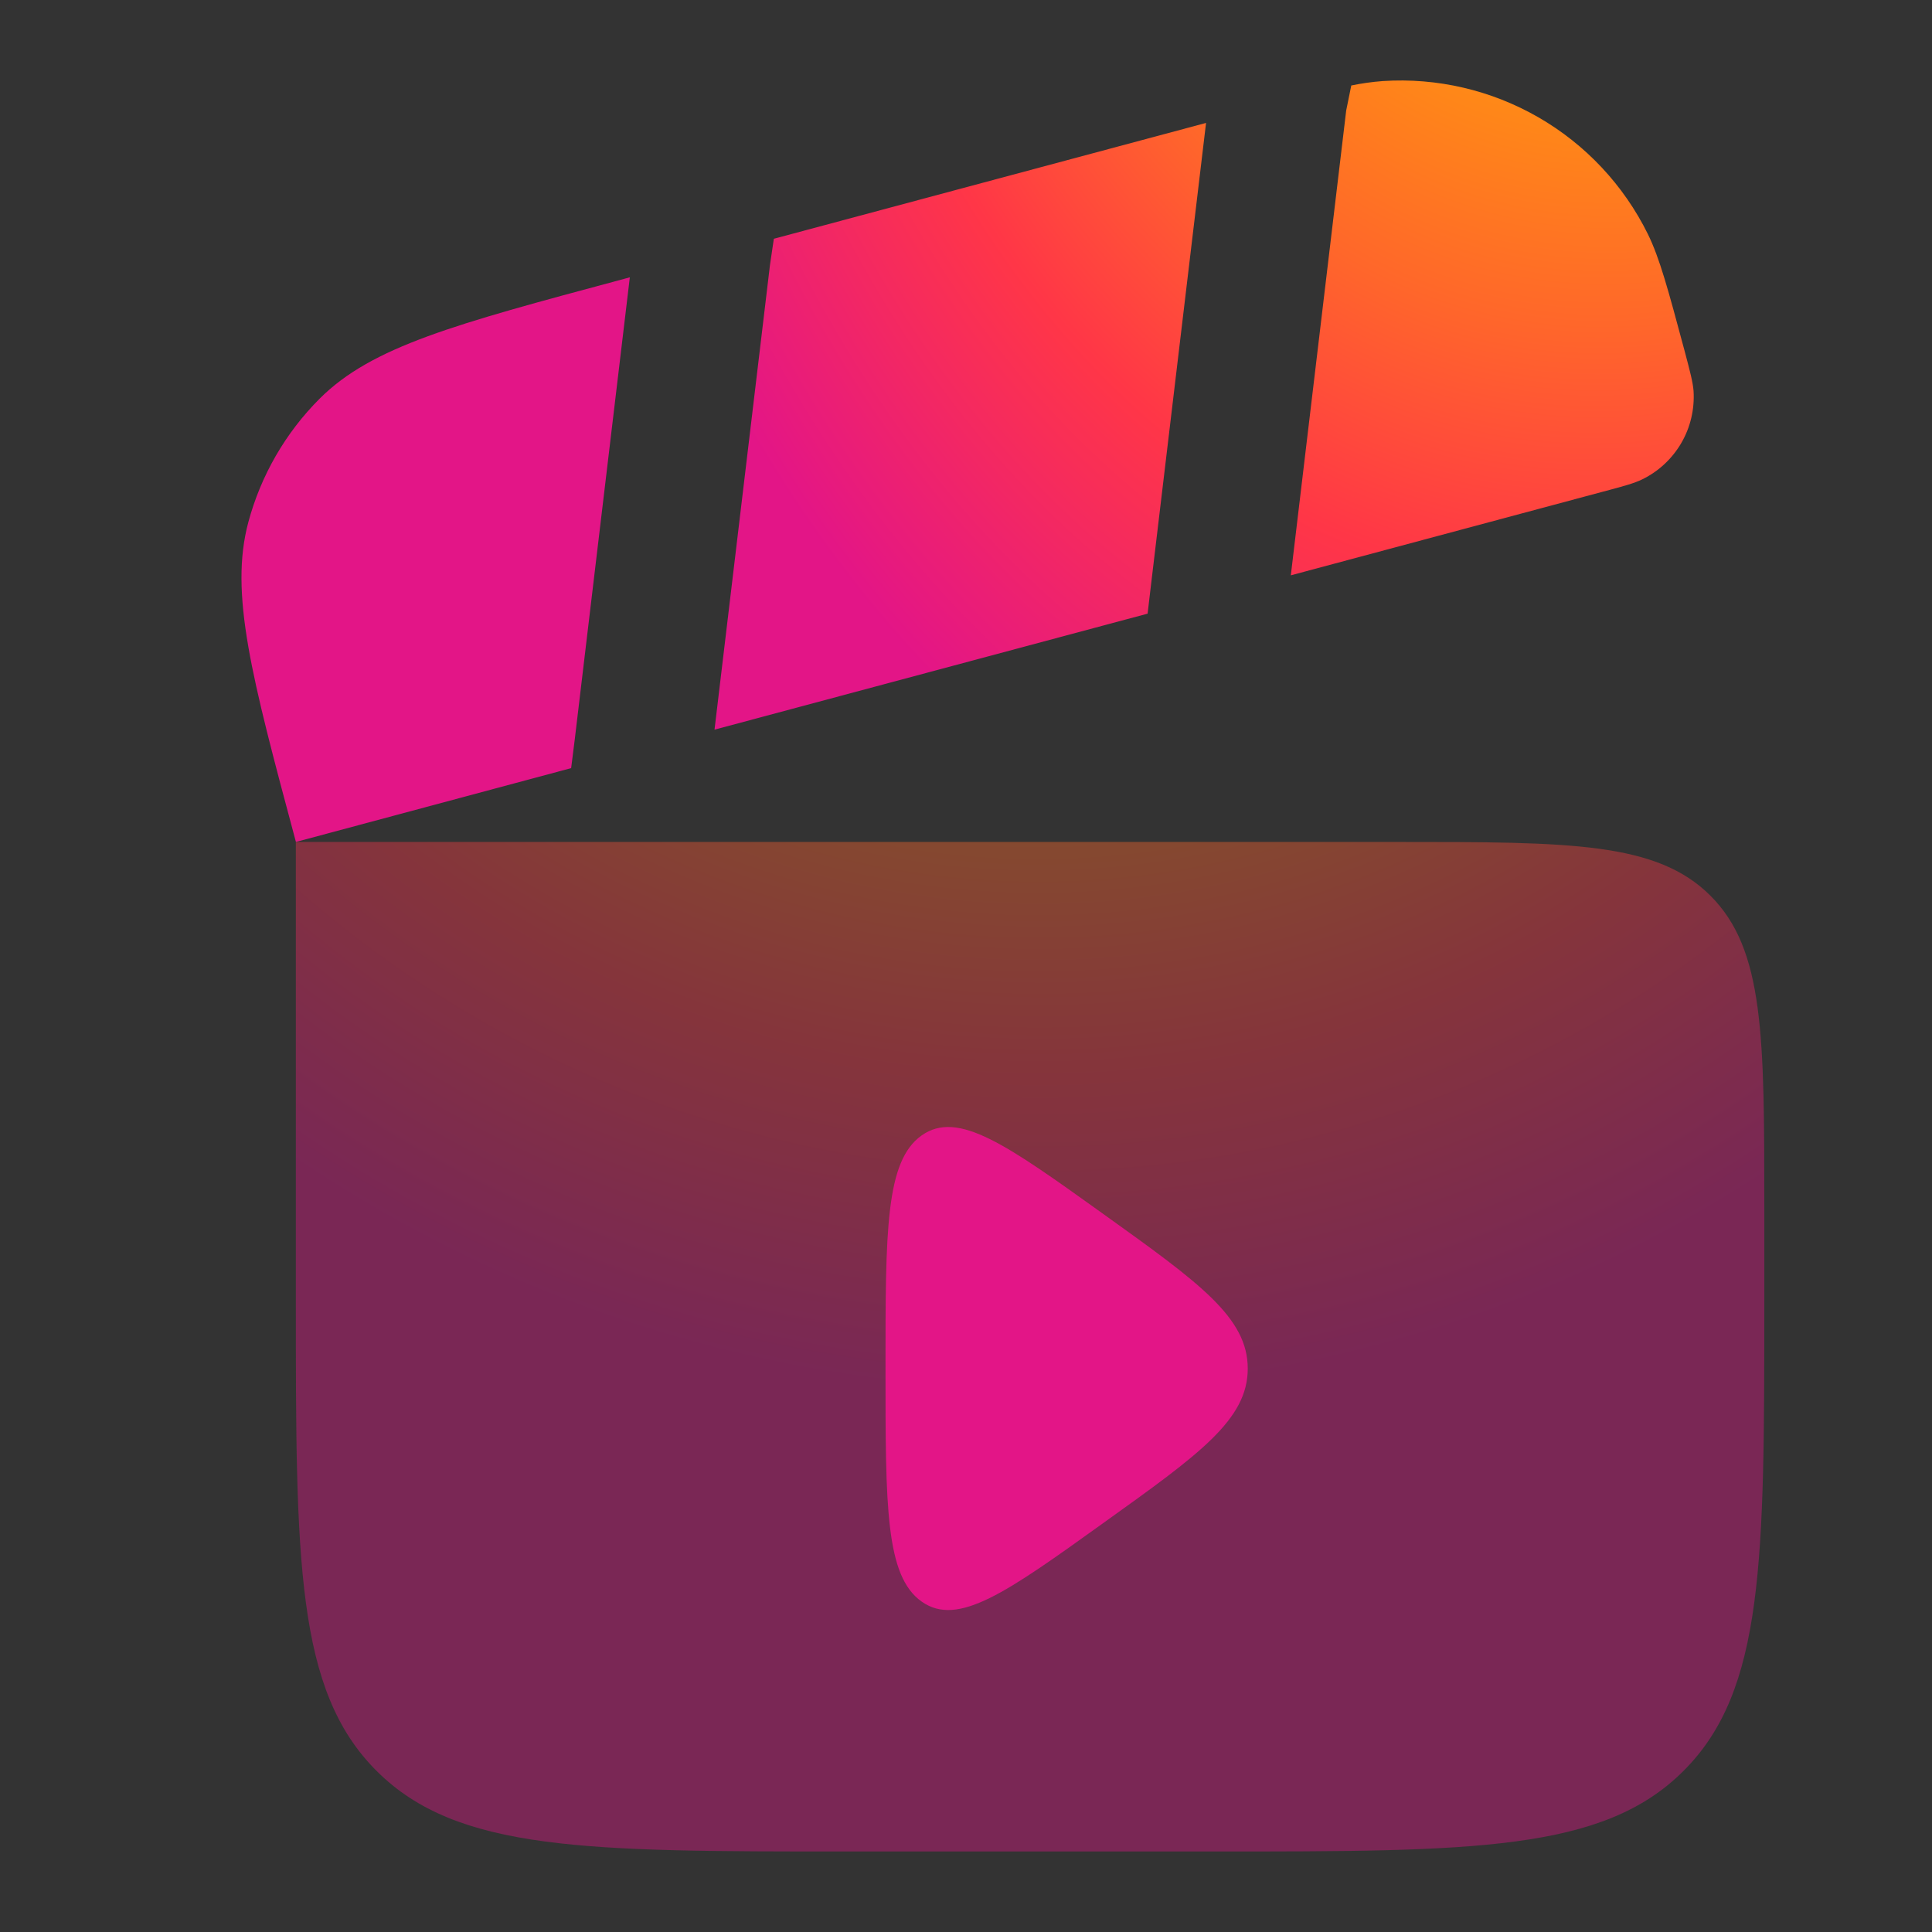 <svg width="24" height="24" viewBox="0 0 24 24" fill="none" xmlns="http://www.w3.org/2000/svg">
<rect x="0" y="0" width="24" height="24" fill="#333333" stroke="none"/>
<path opacity="0.4" fill-rule="evenodd" clip-rule="evenodd" d="M17.356 10.459H3.675V16.159C3.675 19.384 3.675 20.997 4.677 21.998C5.678 23 7.291 23 10.515 23H15.076C18.3 23 19.913 23 20.914 21.998C21.917 20.997 21.917 19.384 21.917 16.159V15.019C21.917 12.869 21.917 11.795 21.248 11.127C20.58 10.459 19.506 10.459 17.356 10.459Z" fill="url(#paint0_radial_8_290)"/>
<path d="M14.298 7.267L14.982 1.527L9.613 2.966L9.565 3.291L8.876 9.064L14.256 7.623L14.298 7.267ZM3.085 6.486C2.848 7.37 3.124 8.401 3.676 10.459L7.095 9.542L7.14 9.184L7.824 3.445L7.706 3.477C5.648 4.029 4.619 4.305 3.971 4.952C3.546 5.377 3.241 5.906 3.085 6.486ZM19.919 6.106L16.035 7.147L16.723 1.372L16.786 1.062C16.915 1.035 17.046 1.017 17.178 1.007C17.853 0.963 18.526 1.12 19.112 1.458C19.698 1.796 20.17 2.3 20.47 2.907C20.618 3.209 20.721 3.593 20.927 4.36C20.995 4.617 21.029 4.745 21.038 4.856C21.052 5.081 21 5.306 20.887 5.501C20.774 5.696 20.606 5.854 20.404 5.953C20.303 6.003 20.176 6.038 19.919 6.106Z" fill="url(#paint1_radial_8_290)"/>
<path d="M13.712 15.085C14.905 15.94 15.5 16.368 15.5 17.001C15.5 17.634 14.905 18.061 13.712 18.915C12.505 19.782 11.9 20.214 11.45 19.896C11 19.579 11 18.72 11 17.001C11 15.282 11 14.422 11.45 14.104C11.901 13.787 12.502 14.218 13.705 15.08L13.712 15.085Z" fill="url(#paint2_radial_8_290)"/>
<defs>
<radialGradient id="paint0_radial_8_290" cx="0" cy="0" r="1" gradientUnits="userSpaceOnUse" gradientTransform="translate(13) rotate(79.993) scale(23.454 22.826)">
<stop stop-color="#FFF44F"/>
<stop offset="0.06" stop-color="#FFE847"/>
<stop offset="0.168" stop-color="#FFC830"/>
<stop offset="0.304" stop-color="#FF980E"/>
<stop offset="0.356" stop-color="#FF8B16"/>
<stop offset="0.455" stop-color="#FF672A"/>
<stop offset="0.57" stop-color="#FF3647"/>
<stop offset="0.737" stop-color="#E31587"/>
</radialGradient>
<radialGradient id="paint1_radial_8_290" cx="0" cy="0" r="1" gradientUnits="userSpaceOnUse" gradientTransform="translate(21 -9) rotate(99.573) scale(28.547 19.383)">
<stop stop-color="#FFF44F"/>
<stop offset="0.06" stop-color="#FFE847"/>
<stop offset="0.168" stop-color="#FFC830"/>
<stop offset="0.304" stop-color="#FF980E"/>
<stop offset="0.356" stop-color="#FF8B16"/>
<stop offset="0.455" stop-color="#FF672A"/>
<stop offset="0.57" stop-color="#FF3647"/>
<stop offset="0.737" stop-color="#E31587"/>
</radialGradient>
<radialGradient id="paint2_radial_8_290" cx="0" cy="0" r="1" gradientUnits="userSpaceOnUse" gradientTransform="translate(23.294 -16.851) rotate(99.573) scale(37.558 25.502)">
<stop stop-color="#FFF44F"/>
<stop offset="0.06" stop-color="#FFE847"/>
<stop offset="0.168" stop-color="#FFC830"/>
<stop offset="0.304" stop-color="#FF980E"/>
<stop offset="0.356" stop-color="#FF8B16"/>
<stop offset="0.455" stop-color="#FF672A"/>
<stop offset="0.57" stop-color="#FF3647"/>
<stop offset="0.737" stop-color="#E31587"/>
</radialGradient>
</defs>
</svg>
